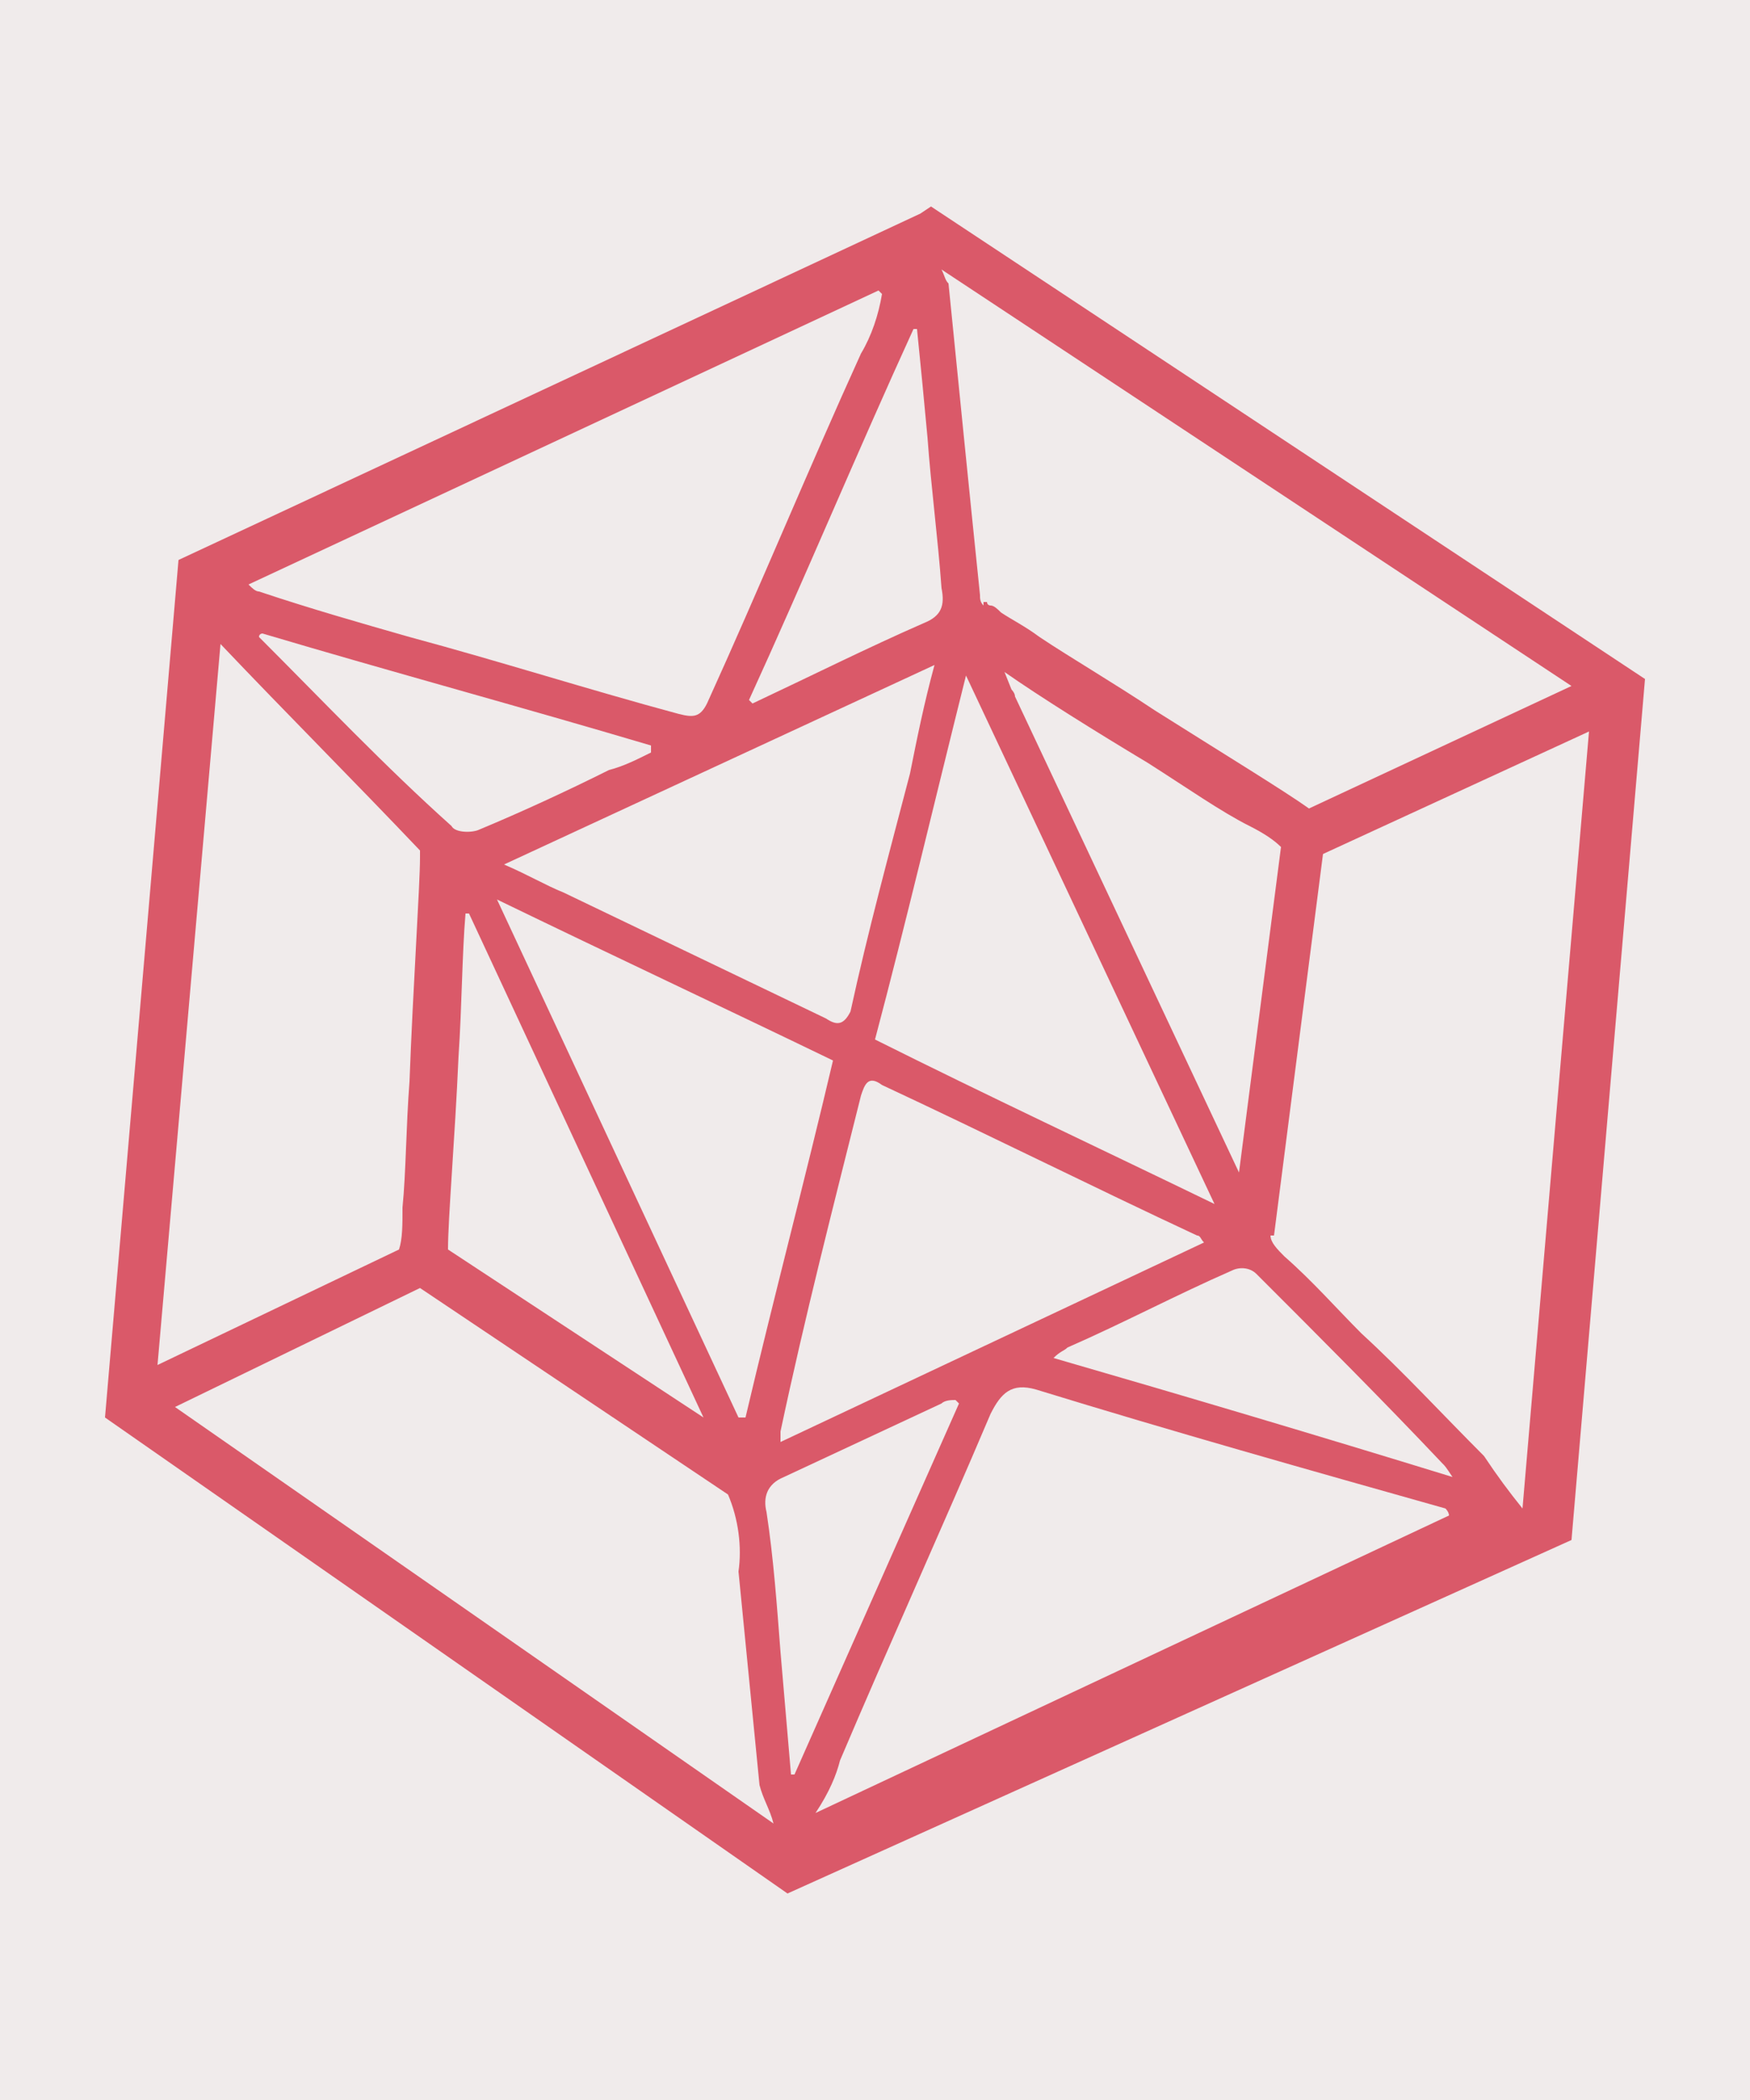 <svg xmlns="http://www.w3.org/2000/svg" xmlns:xlink="http://www.w3.org/1999/xlink" id="Layer_1" x="0px" y="0px" viewBox="0 0 50 60" style="enable-background:new 0 0 50 60;" xml:space="preserve"><style type="text/css">	.st0{fill:#F0EBEB;}	.st1{fill:#DA5969;}</style><rect y="0" class="st0" width="50" height="60"></rect><path class="st1" d="M26.6,5.9l-0.3,0.2L5.1,16L3,40.5l19.5,13.6L44.9,44L47,19.4L26.6,5.9z M43.5,43.1c-0.4-0.5-0.7-0.9-1.1-1.5 c-1.2-1.2-2.3-2.4-3.5-3.5c-0.7-0.7-1.4-1.5-2.2-2.2c-0.2-0.2-0.4-0.4-0.4-0.6h0.1l1.4-10.9l7.6-3.5L43.5,43.1L43.5,43.1z  M35.4,33.5L29,19.9c0-0.1-0.1-0.2-0.1-0.2l-0.2-0.5c1,0.7,2.6,1.7,4.1,2.6c1.1,0.7,2.1,1.4,2.9,1.8c0.4,0.2,0.7,0.4,0.9,0.6 L35.4,33.5z M27.6,19.3l7.1,15.1c-3.3-1.6-6.5-3.1-9.7-4.7C25.9,26.3,26.7,22.9,27.6,19.3z M24.6,31.3c0.1-0.3,0.2-0.6,0.6-0.3 c3,1.4,6,2.9,9,4.3c0.1,0,0.1,0.1,0.2,0.2l-12.1,5.7c0-0.1,0-0.2,0-0.3C23,37.6,23.8,34.5,24.6,31.3z M23.6,29.1 c-2.5-1.2-5-2.4-7.5-3.6c-0.5-0.2-1-0.5-1.7-0.8L26.7,19c-0.3,1.1-0.5,2.1-0.7,3.1c-0.6,2.3-1.2,4.5-1.7,6.8 C24.1,29.3,23.9,29.3,23.6,29.1z M26.4,17.8c-1.6,0.7-3.2,1.5-4.9,2.3L21.4,20c1.6-3.5,3.1-7.1,4.7-10.6h0.1c0.1,1,0.2,2,0.3,3.1 c0.1,1.4,0.3,2.9,0.4,4.3C27,17.3,26.9,17.6,26.4,17.8z M24.6,10.1c-1.5,3.3-2.9,6.7-4.4,10c-0.2,0.4-0.4,0.4-0.8,0.3 c-2.6-0.7-5.1-1.5-7.7-2.2c-1.4-0.4-2.8-0.8-4.3-1.3c-0.1,0-0.2-0.1-0.3-0.2l18-8.4l0.1,0.1C25.1,9,24.9,9.6,24.6,10.1z M7.5,18.1 c3.7,1.1,7.4,2.1,11.1,3.2c0,0.1,0,0.1,0,0.2c-0.4,0.2-0.8,0.4-1.2,0.5c-1.2,0.6-2.5,1.2-3.7,1.7c-0.2,0.1-0.7,0.1-0.8-0.1 C11,21.9,9.2,20,7.4,18.2C7.4,18.1,7.5,18.1,7.5,18.1z M12.8,35.7c0-0.9,0.2-3.2,0.3-5.5c0.1-1.5,0.1-2.9,0.2-4.1l0,0h0.1l6.7,14.4 L12.8,35.7z M21.3,40.5c-0.1,0-0.1,0-0.2,0l-6.9-14.8c3.3,1.6,6.5,3.1,9.6,4.6C23,33.7,22.1,37.1,21.3,40.5z M22.4,42.2 c1.5-0.7,3-1.4,4.5-2.1C27,40,27.2,40,27.3,40l0.1,0.1l-4.7,10.6h-0.1c-0.1-1.2-0.2-2.3-0.3-3.5c-0.1-1.3-0.2-2.7-0.4-4 C21.8,42.8,21.9,42.4,22.4,42.2z M24,50.3c1.4-3.3,2.9-6.6,4.3-9.9c0.3-0.6,0.6-0.9,1.3-0.7c3.9,1.2,7.8,2.3,11.7,3.4 c0,0,0.1,0.1,0.1,0.2l-18.1,8.5C23.7,51.2,23.9,50.7,24,50.3z M30.1,38.8c0.2-0.2,0.3-0.2,0.4-0.3c1.6-0.7,3.1-1.5,4.7-2.2 c0.2-0.1,0.5-0.1,0.7,0.1c1.8,1.8,3.6,3.6,5.3,5.4c0.1,0.1,0.1,0.1,0.3,0.4C37.6,41,33.9,39.9,30.1,38.8z M37.4,23.1 c-0.7-0.5-2.5-1.6-4.4-2.8c-1.2-0.8-2.4-1.5-3.3-2.1c-0.4-0.3-0.8-0.5-1.1-0.7c-0.1-0.1-0.2-0.2-0.3-0.2c0,0-0.1,0-0.1-0.1l0,0l0,0 c0,0,0,0-0.1,0v0.1C28,17.2,28,17.1,28,17c-0.3-2.9-0.6-5.9-0.9-8.9C27,8,27,7.9,26.9,7.7l18,11.9L37.4,23.1z M6.3,18.4 c1.9,2,3.8,3.9,5.7,5.9l0,0c0,0,0,0.1,0,0.2c0,0.8-0.2,3.7-0.3,6.4c-0.1,1.3-0.1,2.6-0.2,3.6c0,0.5,0,0.9-0.1,1.2L4.5,39L6.3,18.4z  M12,36.8l8.8,5.9c0.3,0.7,0.4,1.5,0.3,2.2l0,0c0.2,2,0.4,4.1,0.6,6.1c0.1,0.4,0.3,0.7,0.4,1.1L5,40.2L12,36.8z"></path></svg>